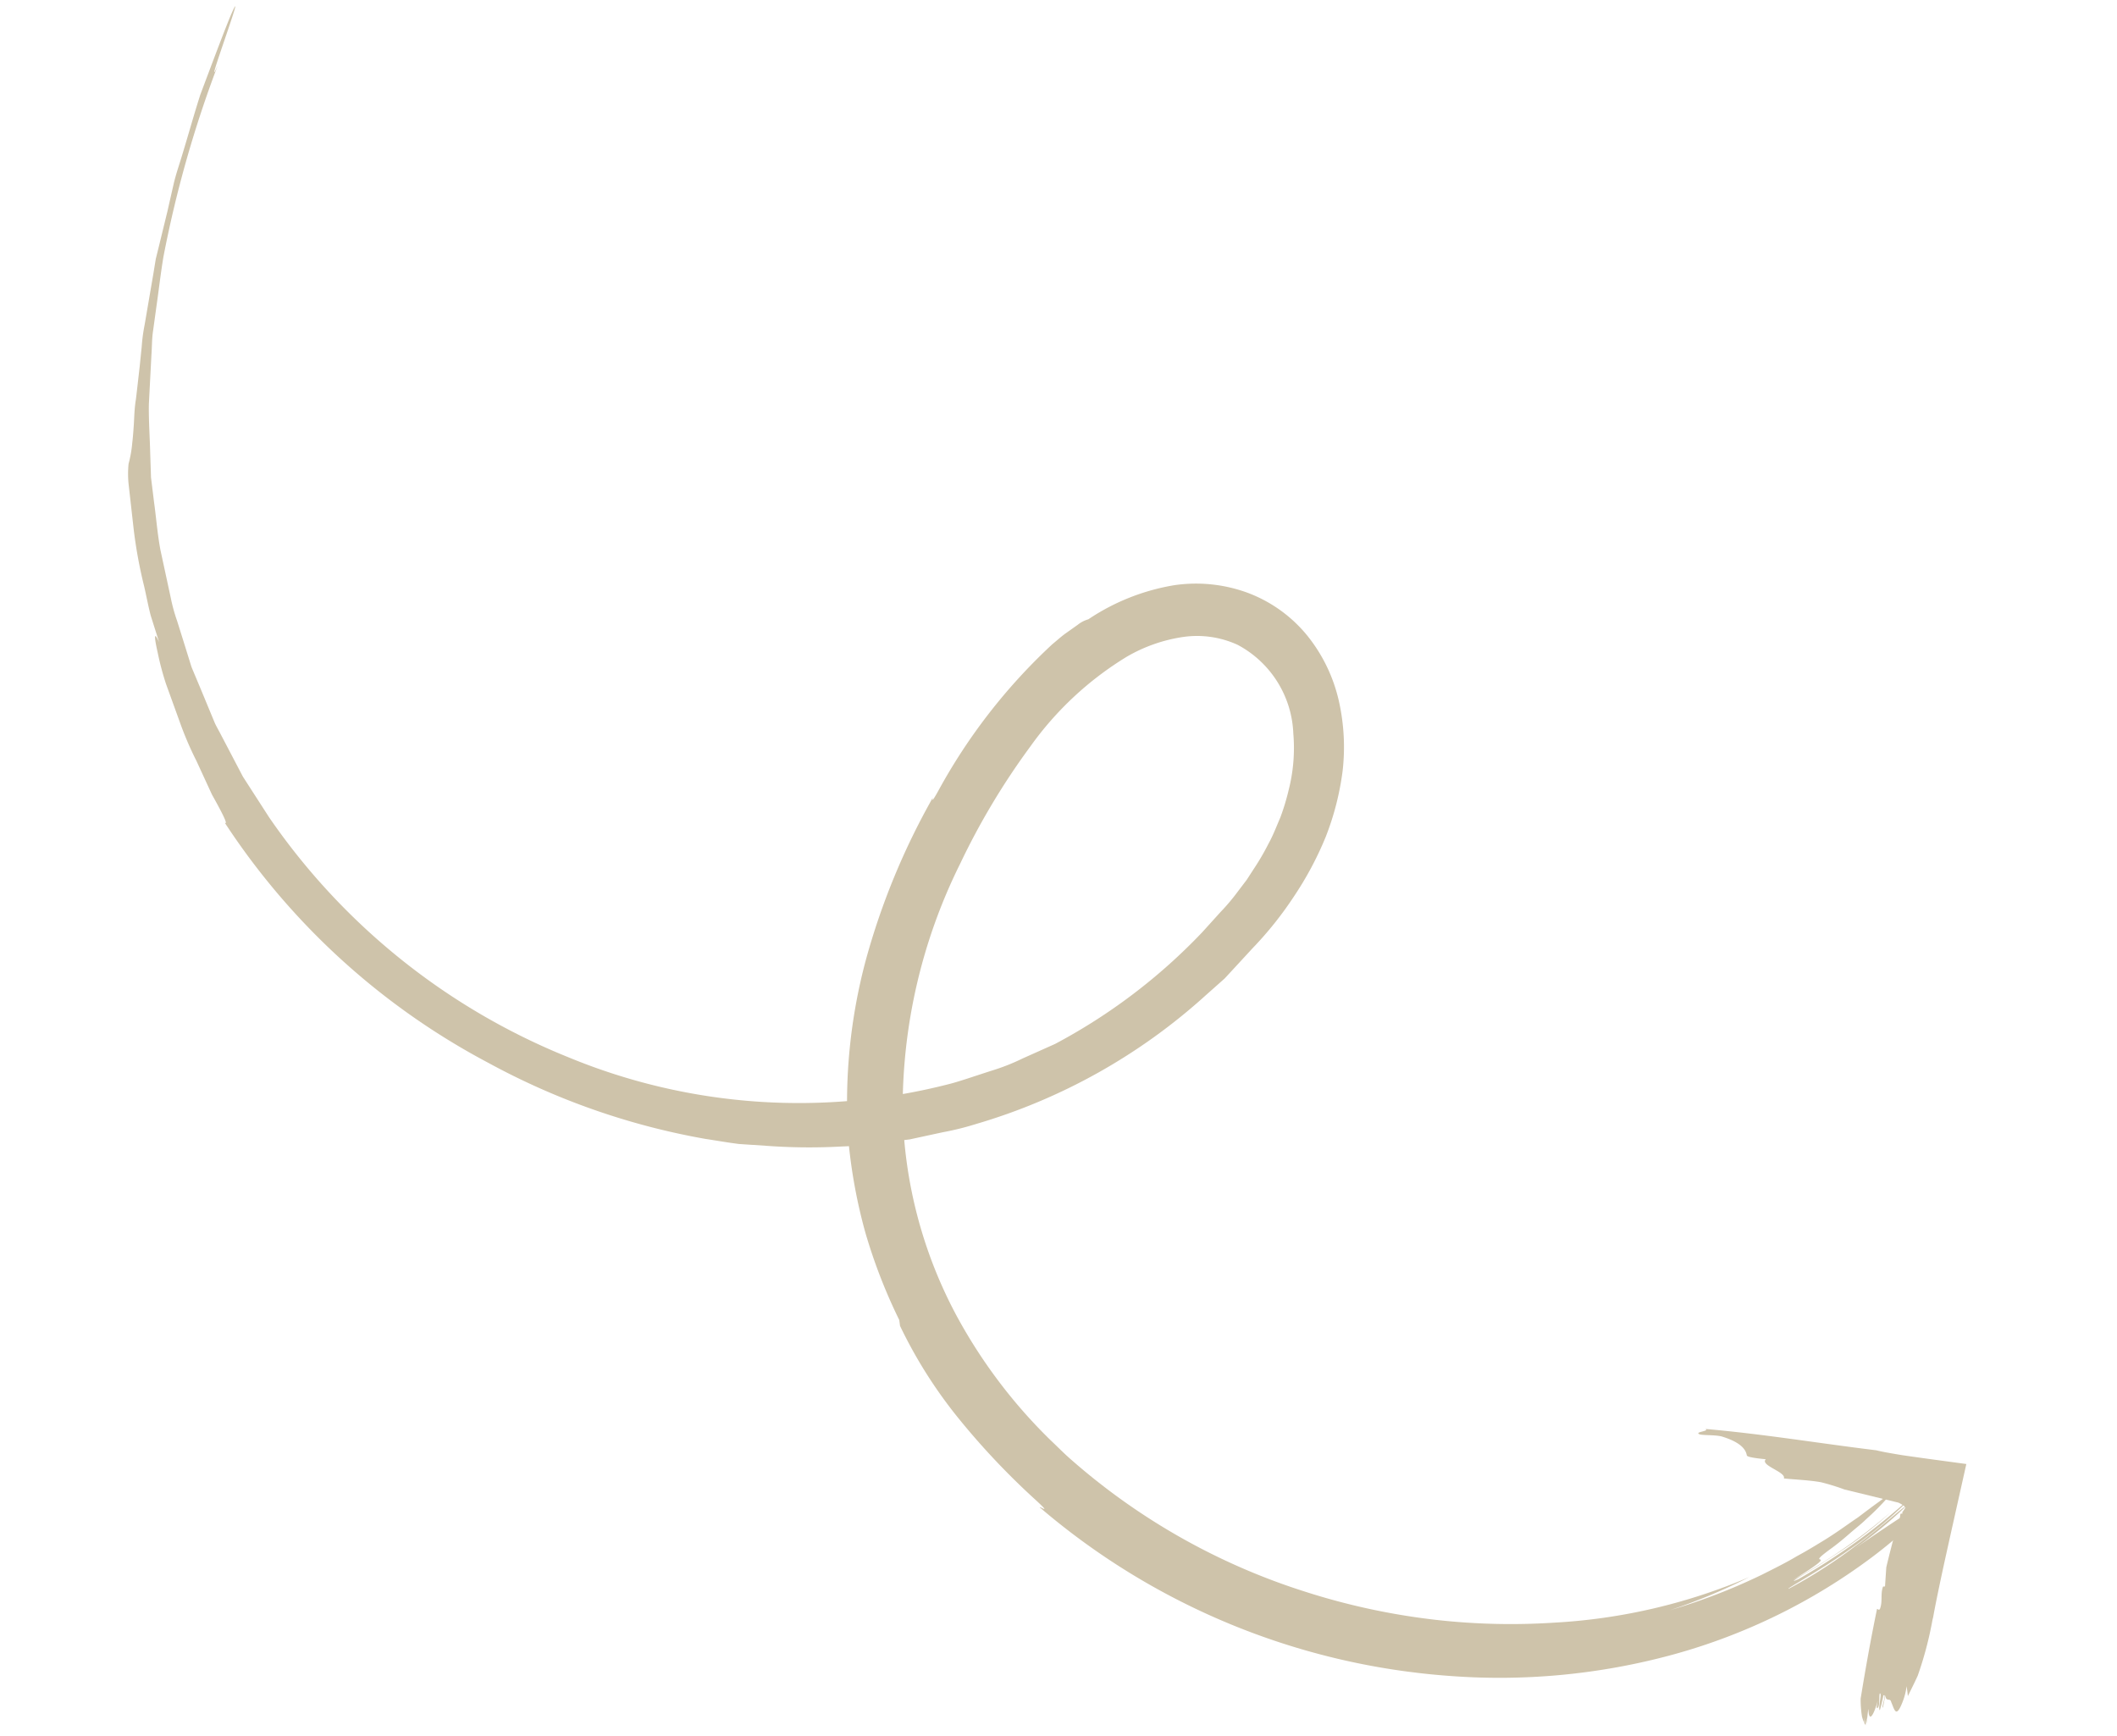 <svg xmlns="http://www.w3.org/2000/svg" xmlns:xlink="http://www.w3.org/1999/xlink" width="123.143" height="100.985" viewBox="0 0 123.143 100.985">
  <defs>
    <clipPath id="clip-path">
      <rect id="Rettangolo_11" data-name="Rettangolo 11" width="113.283" height="87.834" fill="#cec3aa"/>
    </clipPath>
  </defs>
  <g id="Raggruppa_19" data-name="Raggruppa 19" transform="translate(10.704) rotate(7)">
    <g id="Raggruppa_18" data-name="Raggruppa 18" clip-path="url(#clip-path)">
      <path id="Tracciato_14" data-name="Tracciato 14" d="M60.089,80.957c.013-.074.82.39-.358-.447a43.167,43.167,0,0,1-4.915-4.072,27.237,27.237,0,0,1-4.077-4.964c-.029-.111-.058-.224-.088-.337a31.561,31.561,0,0,1-2.57-4.791,30.58,30.58,0,0,1-1.672-5.371,32.036,32.036,0,0,1-.239-10.382,41.291,41.291,0,0,1,2.718-9.853c-.027.18-.022.271.235-.351a33.479,33.479,0,0,1,5.568-9.342c.216-.227.419-.462.644-.68l.693-.632a1.76,1.76,0,0,1,.574-.392,12.682,12.682,0,0,1,4.724-2.579,8.708,8.708,0,0,1,4.266-.085,8.162,8.162,0,0,1,3.786,2.074,9.341,9.341,0,0,1,2.269,3.539,12.2,12.2,0,0,1,.71,4.011,16.122,16.122,0,0,1-.515,3.944,19.463,19.463,0,0,1-1.41,3.648,20.869,20.869,0,0,1-2.018,3.276L67.3,48.722l-.279.387-.316.36-.634.719a34.221,34.221,0,0,1-12.4,9.1,16.218,16.218,0,0,1-1.834.7l-1.862.649-1.921.472a16.929,16.929,0,0,1-1.939.416A34.1,34.1,0,0,1,42.162,62l-2,.111c-.669,0-1.34-.037-2.012-.056A41.365,41.365,0,0,1,25.094,59.2,41.476,41.476,0,0,1,8.185,47.21c.23.122-.2-.528-.939-1.534L6.11,43.84a19.385,19.385,0,0,1-1.233-2.12c-.371-.732-.736-1.45-1.065-2.1a16.165,16.165,0,0,1-.692-1.716c-.33-.923-.406-1.3-.007-.657l-.671-1.47c-.207-.521-.381-1.072-.577-1.617A27.308,27.308,0,0,1,.856,30.955C.613,29.94.4,29.04.239,28.371a5.854,5.854,0,0,1-.152-1.2,6.95,6.95,0,0,0,.064-1.237c0-.3-.016-.656-.04-1.075s-.081-.9-.058-1.466c0-.568-.01-1.206-.014-1.927-.008-.362-.016-.746-.024-1.151a10.046,10.046,0,0,1,.014-1.29c.043-.91.09-1.914.143-3.025q.016-.417.034-.854.053-.435.107-.892.107-.914.225-1.912c.053-.522.109-1.079.169-1.657S.9,9.517,1,8.915c.213-1.2.395-2.438.616-3.581C2.164,3.068,2.633,1.13,2.847.418c.689-2.239-1.118,5.358-.434,3.114A67.032,67.032,0,0,0,.631,14.989C.591,15.948.6,16.906.58,17.863L.559,19.3c-.018.479.054.952.076,1.428l.2,2.851c.1.944.286,1.876.424,2.815l.22,1.405.343,1.376c.243.912.428,1.843.714,2.741l.929,2.67A9.995,9.995,0,0,0,4,35.89l.583,1.285.58,1.285.7,1.225.694,1.226.347.613c.126.2.266.386.4.58l1.6,2.315,1.8,2.161A38.629,38.629,0,0,0,29.634,58.3a35.1,35.1,0,0,0,22.341-1.184c.6-.244,1.39-.637,2.38-1.091a11.863,11.863,0,0,0,1.56-.859l1.774-1.07a33.43,33.43,0,0,0,7.7-7.484l.915-1.3a12.215,12.215,0,0,0,.882-1.354l.408-.7q.176-.364.356-.732a14.181,14.181,0,0,0,.646-1.513c.207-.513.336-1.05.494-1.585a13.511,13.511,0,0,0,.286-1.64,9.912,9.912,0,0,0-.131-3.306,6.111,6.111,0,0,0-3.838-4.721,5.665,5.665,0,0,0-3.177-.078,9.168,9.168,0,0,0-3.153,1.555A19.069,19.069,0,0,0,54.153,37.1a41.646,41.646,0,0,0-3.22,7.263,31.968,31.968,0,0,0-1.567,14.68,26.452,26.452,0,0,0,4.606,11.5,30.193,30.193,0,0,0,6.238,6.439c.445.326.871.67,1.325.978a38.021,38.021,0,0,0,14.476,5.985,39.439,39.439,0,0,0,7.707.7,38.721,38.721,0,0,0,6.877-.675,33.517,33.517,0,0,0,10.968-4.023,33.274,33.274,0,0,1-4.354,2.479,34.749,34.749,0,0,0,5.055-2.7c.71-.472,1.354-.9,1.875-1.307.537-.381.961-.72,1.266-.961.85-.659,1.468-1.267,1.989-1.712.492-.477.855-.827,1.116-1.065.513-.484.6-.538.458-.286a14.049,14.049,0,0,1-1.069,1.375c-.247.317-.56.619-.854.948s-.6.656-.907.946c-.889.826-.681.747-.6.777s.041.187-1.463,1.387a32.865,32.865,0,0,0,5.171-4.613,22.59,22.59,0,0,1-2.785,2.75l-1.056.883-.844.652c-.436.345-.578.481-.165.226a36.633,36.633,0,0,0,6.15-5.786,25.275,25.275,0,0,1-3.477,3.781c-1.664,1.511-3.375,2.691-3.157,2.626a28.858,28.858,0,0,0,3.516-2.912c1.348-1.26,2.458-2.578,2.7-2.723a26.284,26.284,0,0,1-2.825,2.966c3.233-2.886,5.171-4.436,4.142-3.055a29.177,29.177,0,0,1-2.853,3.218A34.537,34.537,0,0,1,97.65,84.987a38.367,38.367,0,0,1-12.749,2.8,41.222,41.222,0,0,1-24.812-6.83" transform="translate(0 0)" fill="#cec3aa"/>
      <path id="Tracciato_15" data-name="Tracciato 15" d="M155.11,9.424c.069,0,.129.1.173-.04.106-.451-.091-.84.015-1.292l.114-.023c-.02-.351-.041-.738-.062-1.114q.116-1.038.264-2.065c.039.022.075.033.1-.034a9.87,9.87,0,0,0,.075-1.08l.021-.02a.845.845,0,0,1,.088-.014.172.172,0,0,0-.019-.076,1.753,1.753,0,0,0,.152-.3.63.63,0,0,0-.22-.145c-.054-.025-.118-.05-.19-.075a.4.4,0,0,0-.111-.019l-.159-.019-.319-.038-2.64-.309a13.126,13.126,0,0,0-1.4-.252c-.672-.042-1.53.03-2.185.043.1-.392-1.5-.584-1.177-.98-.436.008-1.092.021-1.126-.09-.1-.332-.437-.716-1.6-.916-.454-.046-1.151.093-1.311.026-.252-.107.589-.234.337-.341,3.373-.12,6.622.024,10.019.02.222.033.689.063,1.315.089.173.013,1,.025,1.694.036l2.281.029c-.186,1.906-.4,4.051-.579,5.938-.124,1.345-.218,2.507-.249,3.123l-.021.181a21.046,21.046,0,0,1-.455,3.318c-.13.414-.28.833-.426,1.252-.047-.2-.094-.394-.144-.56a3.772,3.772,0,0,1-.146,1.033c-.25.912-.4.37-.632-.011-.093-.266-.3.064-.385-.348-.02.29-.031.435-.05.727-.114.023.136-.889-.063-.7a7.063,7.063,0,0,1-.1.88c-.141-.114.033-1.009-.118-.978-.048.154.128.833-.061.872-.038.007-.018-.283-.007-.428-.136.888-.356,1.364-.483.531-.02.283.022.691-.03.988l0,0c.007-.15-.007-.411,0-.549l-.035.51-.069-.1a2.566,2.566,0,0,1-.009-.39l-.024.339a2.334,2.334,0,0,1-.146-.3,6.272,6.272,0,0,1-.207-1.031c.069-1.764.165-3.533.31-5.288" transform="translate(-45.959 71.462)" fill="#cec3aa"/>
    </g>
  </g>
</svg>
